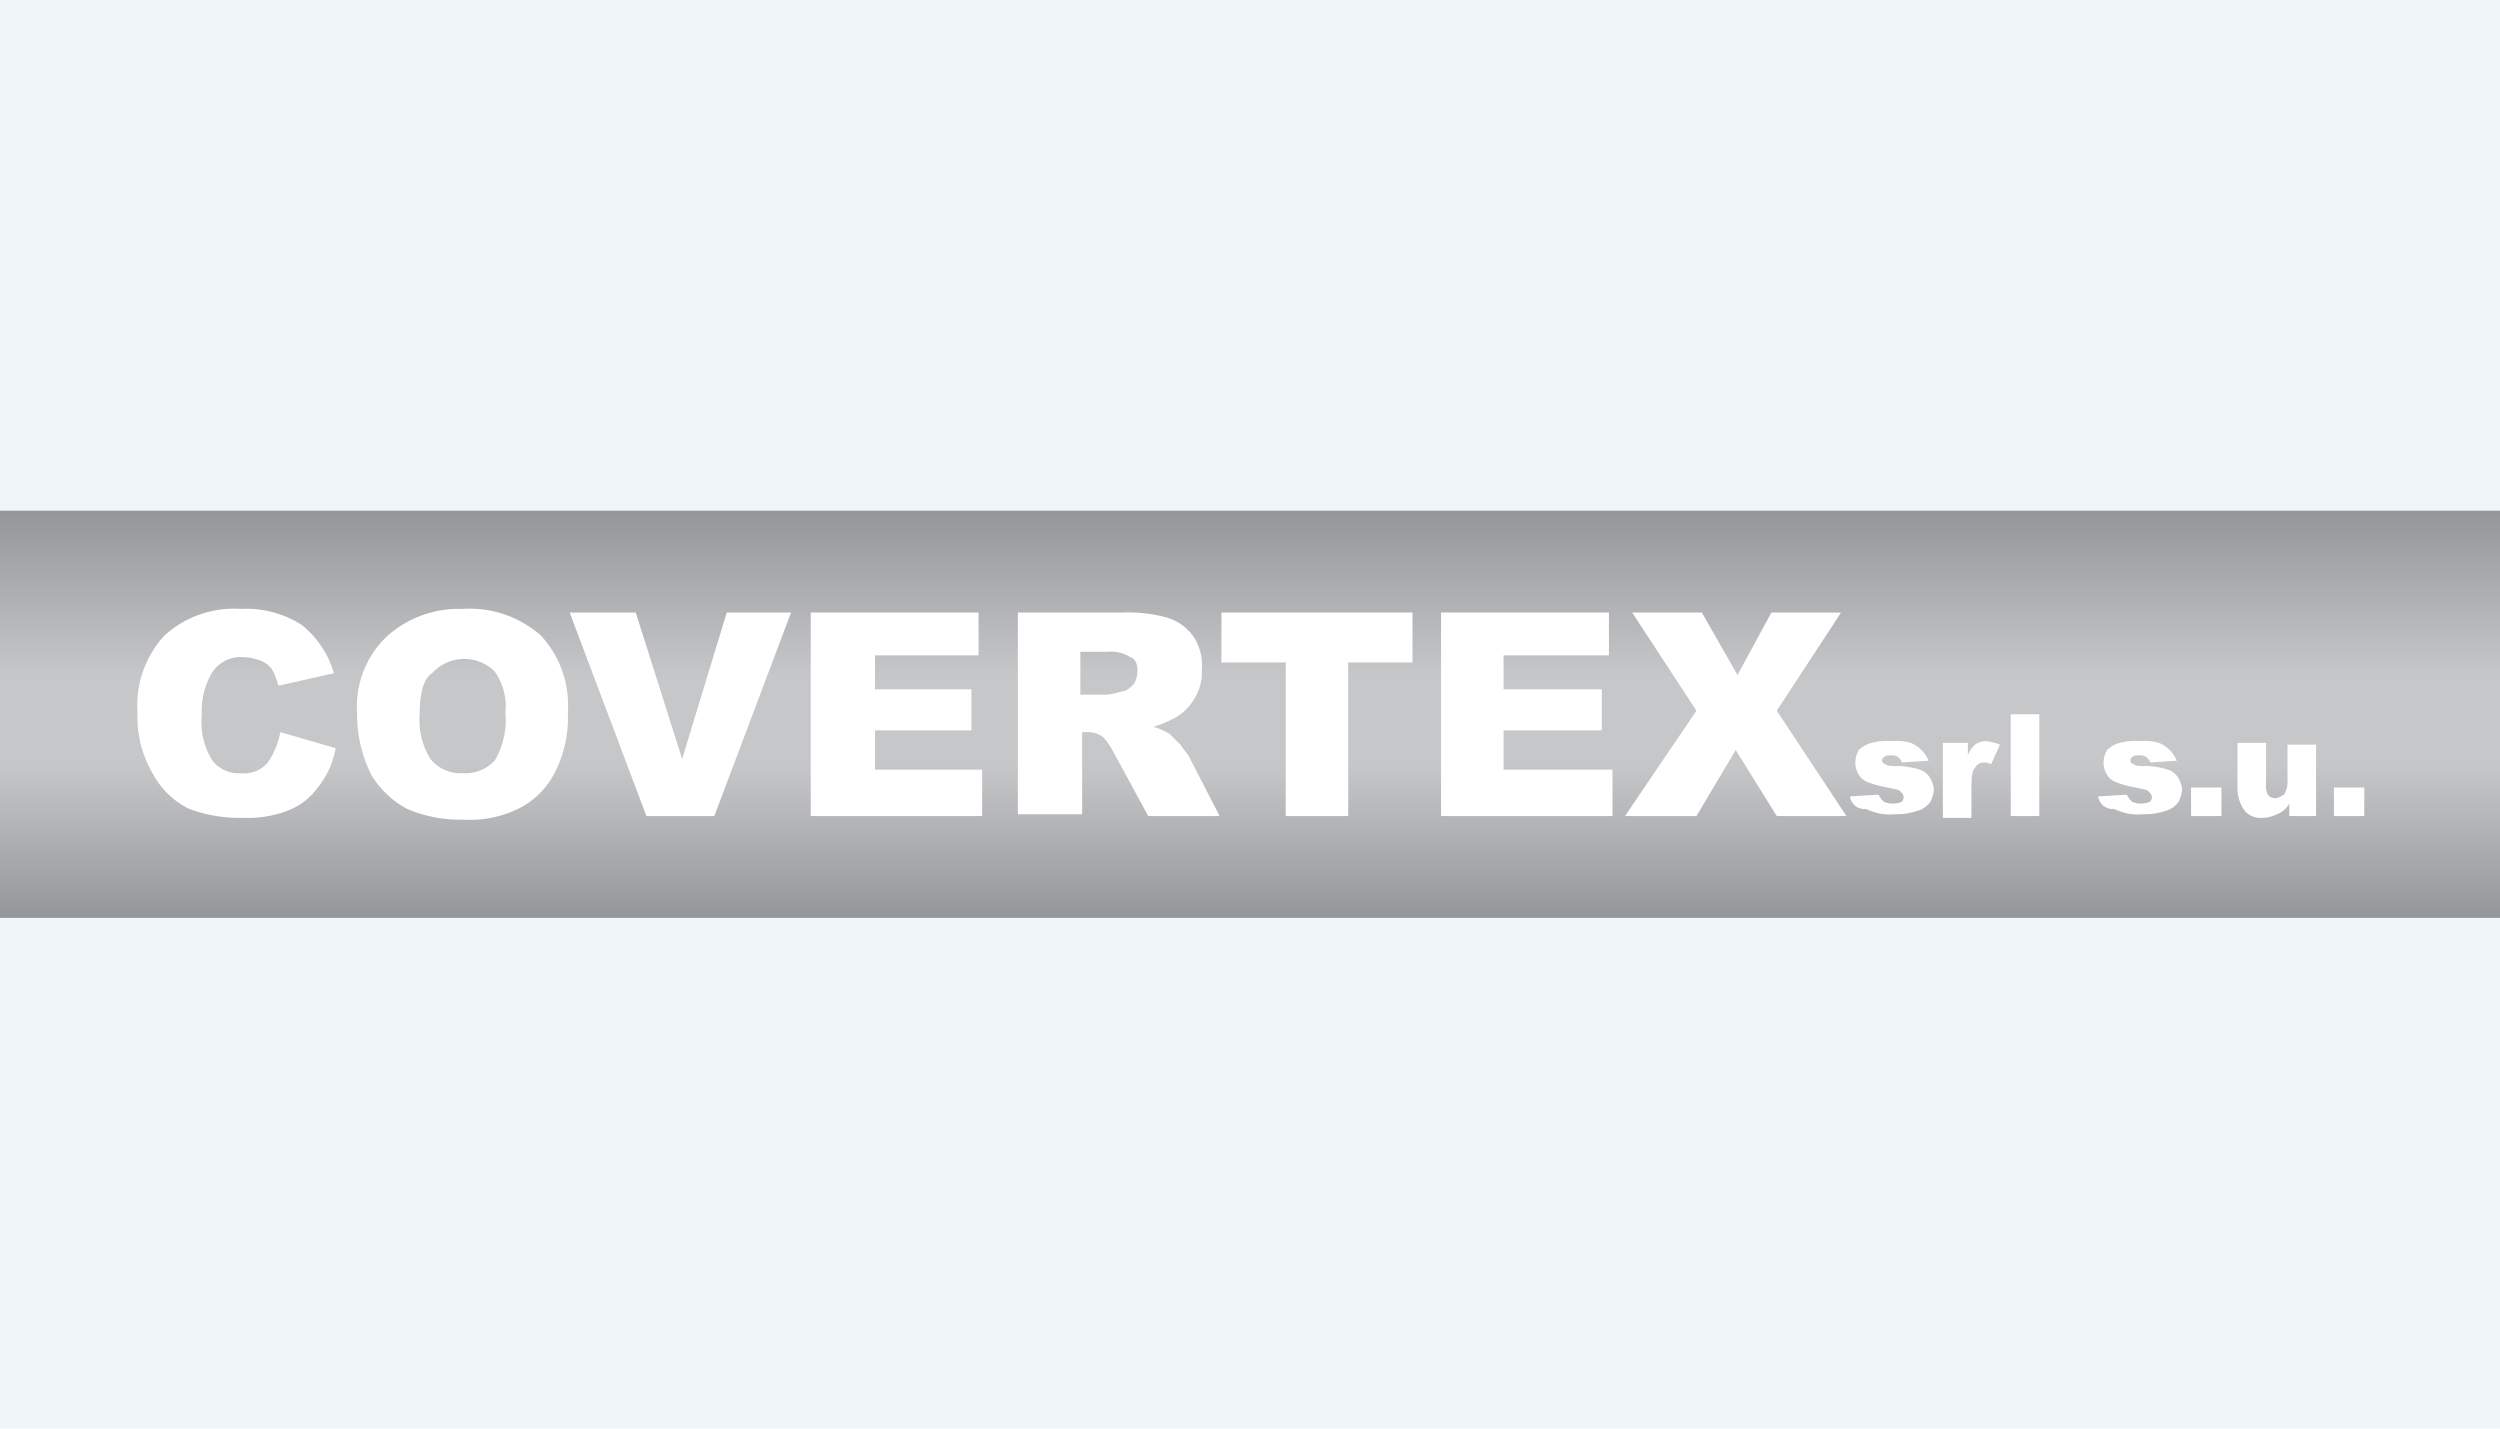 <svg id="Layer_1" data-name="Layer 1" xmlns="http://www.w3.org/2000/svg" xmlns:xlink="http://www.w3.org/1999/xlink" width="140" height="80" viewBox="0 0 140 80"><defs><style>.cls-1{fill:#f0f5fa;}.cls-2{fill:url(#linear-gradient);}.cls-3{fill:#fff;}</style><linearGradient id="linear-gradient" x1="70" y1="-3366.72" x2="70" y2="-3343.68" gradientTransform="matrix(1, 0, 0, -1, 0, -3315.2)" gradientUnits="userSpaceOnUse"><stop offset="0" stop-color="#939699"/><stop offset="0.38" stop-color="#c6c7c9"/><stop offset="0.59" stop-color="#c6c7c9"/><stop offset="1" stop-color="#939699"/></linearGradient></defs><title>Artboard 1 copy 19-01</title><rect class="cls-1" width="140" height="80"/><rect class="cls-2" y="28.6" width="140" height="22.8"/><path class="cls-3" d="M15.7,41l3.1.9a5,5,0,0,1-1,2.2,3.71,3.71,0,0,1-1.7,1.3,6.25,6.25,0,0,1-2.5.4,8.13,8.13,0,0,1-3-.5,4.56,4.56,0,0,1-2-1.9,6.27,6.27,0,0,1-.9-3.5,5.77,5.77,0,0,1,1.5-4.3,5.77,5.77,0,0,1,4.3-1.5,5.71,5.71,0,0,1,3.4.9,5.38,5.38,0,0,1,1.8,2.7l-3.1.7a6.89,6.89,0,0,0-.3-.8,1.34,1.34,0,0,0-.7-.6,3,3,0,0,0-1-.2,1.9,1.9,0,0,0-1.8,1,4.2,4.2,0,0,0-.5,2.2,4.12,4.12,0,0,0,.6,2.6,1.86,1.86,0,0,0,1.6.7,1.75,1.75,0,0,0,1.5-.6A4.57,4.57,0,0,0,15.7,41Z"/><path class="cls-3" d="M20,40a5.44,5.44,0,0,1,1.6-4.3,6,6,0,0,1,4.3-1.6,6,6,0,0,1,4.4,1.5,5.77,5.77,0,0,1,1.5,4.3,6.71,6.71,0,0,1-.7,3.3,4.59,4.59,0,0,1-1.9,2,6.08,6.08,0,0,1-3.2.7,7.62,7.62,0,0,1-3.2-.6,5.2,5.2,0,0,1-2-1.9A7.42,7.42,0,0,1,20,40Zm3.5,0a4.18,4.18,0,0,0,.6,2.5,2.2,2.2,0,0,0,1.8.8,2.27,2.27,0,0,0,1.8-.7,4.47,4.47,0,0,0,.6-2.7,3.34,3.34,0,0,0-.6-2.3,2.42,2.42,0,0,0-3.5.1C23.7,38,23.5,38.9,23.5,40Z"/><polygon class="cls-3" points="31.9 34.3 35.6 34.3 38.2 42.5 40.7 34.3 44.3 34.3 40 45.7 36.2 45.7 31.9 34.3"/><polygon class="cls-3" points="45.4 34.3 54.8 34.3 54.8 36.7 49 36.7 49 38.6 54.4 38.6 54.4 40.9 49 40.9 49 43.1 55 43.1 55 45.7 45.4 45.7 45.4 34.3"/><path class="cls-3" d="M57,45.7V34.3h5.9a8.07,8.07,0,0,1,2.5.3,2.81,2.81,0,0,1,1.4,1,2.85,2.85,0,0,1,.5,1.9,2.73,2.73,0,0,1-.4,1.6,2.91,2.91,0,0,1-1.1,1.1,7.26,7.26,0,0,1-1.2.5,3.92,3.92,0,0,1,.9.4l.6.6c.2.3.4.5.5.7l1.7,3.3h-4l-1.9-3.5a4.49,4.49,0,0,0-.6-.9,1.4,1.4,0,0,0-.9-.3h-.3v4.6H57Zm3.5-6.8H62a5.07,5.07,0,0,0,.9-.2c.2,0,.4-.2.6-.4a1.45,1.45,0,0,0,.2-.7c0-.4-.1-.7-.4-.8a2.06,2.06,0,0,0-1.3-.3H60.5Z"/><polygon class="cls-3" points="68.4 34.3 79.1 34.3 79.1 37.1 75.5 37.1 75.5 45.7 72 45.7 72 37.1 68.4 37.1 68.4 34.3"/><polygon class="cls-3" points="80.7 34.3 90.1 34.3 90.1 36.7 84.2 36.7 84.2 38.6 89.7 38.6 89.7 40.9 84.2 40.9 84.2 43.1 90.3 43.1 90.3 45.7 80.7 45.7 80.7 34.3"/><polygon class="cls-3" points="91.4 34.3 95.3 34.3 97.3 37.8 99.2 34.3 103.1 34.3 99.5 39.8 103.4 45.7 99.5 45.7 97.2 42 95 45.7 91 45.7 95 39.8 91.4 34.3"/><path class="cls-3" d="M103.6,44.6l1.6-.1a1.38,1.38,0,0,0,.3.4,1.3,1.3,0,0,0,1,0,.37.37,0,0,0,.1-.3c0-.1-.1-.2-.2-.3s-.3-.1-.7-.2a5.31,5.31,0,0,1-1.1-.3,1,1,0,0,1-.5-.4,1.33,1.33,0,0,1,0-1.4,1.61,1.61,0,0,1,.7-.4,3.42,3.42,0,0,1,1.1-.1,3.11,3.11,0,0,1,1.1.1,1.84,1.84,0,0,1,1,1l-1.5.1c0-.1-.1-.2-.2-.3a.6.6,0,0,0-.4-.1c-.2,0-.3,0-.4.1s-.1.1-.1.2a.22.22,0,0,0,.2.2c.1.1.3.1.7.1s.9.1,1.2.2a1,1,0,0,1,.6.5,1.42,1.42,0,0,1,.2.6,1.85,1.85,0,0,1-.2.7,1.28,1.28,0,0,1-.7.5,3.92,3.92,0,0,1-1.3.2,3,3,0,0,1-1.6-.3A.81.81,0,0,1,103.6,44.6Z"/><path class="cls-3" d="M108.7,41.6h1.5v.7a1.54,1.54,0,0,1,.4-.6,1.07,1.07,0,0,1,.6-.2,3.09,3.09,0,0,1,.8.2l-.5,1.1a.76.76,0,0,0-.4-.1.55.55,0,0,0-.5.3c-.2.2-.2.7-.2,1.4v1.4h-1.6V41.6Z"/><rect class="cls-3" x="112.6" y="40" width="1.6" height="5.7"/><path class="cls-3" d="M117.5,44.6l1.6-.1a1.38,1.38,0,0,0,.3.4,1.3,1.3,0,0,0,1,0,.37.37,0,0,0,.1-.3c0-.1-.1-.2-.2-.3s-.3-.1-.7-.2a5.31,5.31,0,0,1-1.1-.3,1,1,0,0,1-.5-.4,1.33,1.33,0,0,1,0-1.4,1.61,1.61,0,0,1,.7-.4,3.42,3.42,0,0,1,1.1-.1,3.11,3.11,0,0,1,1.1.1,1.84,1.84,0,0,1,1,1l-1.5.1c0-.1-.1-.2-.2-.3a.6.6,0,0,0-.4-.1c-.2,0-.3,0-.4.1s-.1.1-.1.2a.22.22,0,0,0,.2.2c.1.1.3.1.7.1s.9.1,1.2.2a1,1,0,0,1,.6.5,1.42,1.42,0,0,1,.2.6,1.85,1.85,0,0,1-.2.7,1.28,1.28,0,0,1-.7.5,3.92,3.92,0,0,1-1.3.2,3,3,0,0,1-1.6-.3A.81.81,0,0,1,117.5,44.6Z"/><rect class="cls-3" x="122.7" y="44.1" width="1.7" height="1.6"/><path class="cls-3" d="M129.7,45.7h-1.5V45a1.34,1.34,0,0,1-.7.6,1.88,1.88,0,0,1-.8.2,1.16,1.16,0,0,1-1-.4,2.14,2.14,0,0,1-.4-1.2V41.6h1.6v2.3a1.08,1.08,0,0,0,.1.6.52.52,0,0,0,.4.2c.2,0,.3-.1.5-.2a1.29,1.29,0,0,0,.2-.8v-2h1.6Z"/><rect class="cls-3" x="130.7" y="44.1" width="1.7" height="1.6"/></svg>
